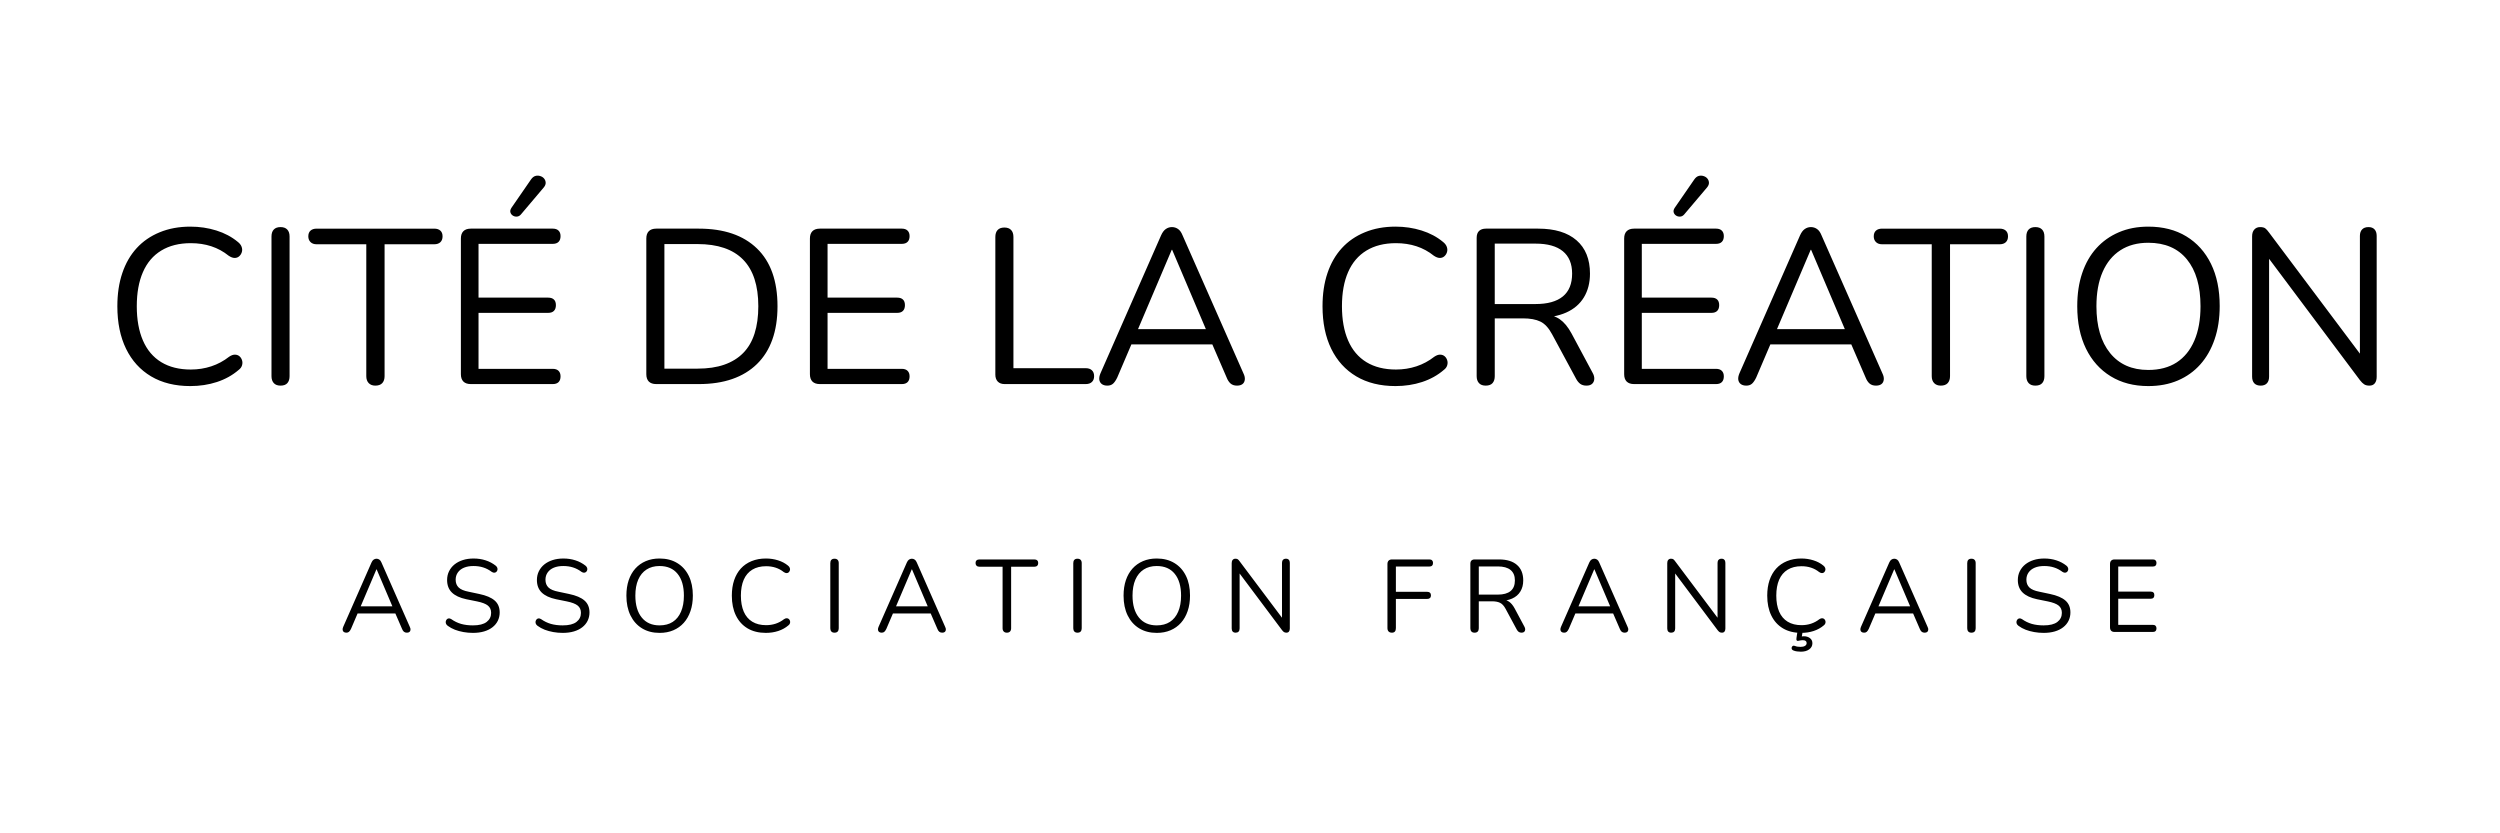<?xml version="1.0" encoding="UTF-8"?> <svg xmlns:xlink="http://www.w3.org/1999/xlink" xmlns="http://www.w3.org/2000/svg" version="1.1" viewBox="0.0 0.0 1133.858 377.953" fill="none" stroke="none" stroke-linecap="square" stroke-miterlimit="10"><rect x="0.0" y="0.0" width="1133.858" height="377.953" fill="#808080" stroke="none"/><clipPath id="g33840b517a9_0_2.0"><path d="m0 0l1133.858 0l0 377.953l-1133.858 0l0 -377.953z" clip-rule="nonzero"></path></clipPath><g clip-path="url(#g33840b517a9_0_2.0)"><path fill="#ffffff" d="m0 0l1133.858 0l0 377.953l-1133.858 0z" fill-rule="evenodd"></path><path fill="#000000" fill-opacity="0.0" d="m32.535 69.196l1068.787 0l0 140.598l-1068.787 0z" fill-rule="evenodd"></path><path fill="#000000" d="m86.333 175.102q-10.406 0 -17.812 -4.406q-7.391 -4.406 -11.344 -12.5q-3.953 -8.094 -3.953 -19.297q0 -8.406 2.25 -15.047q2.25 -6.656 6.5 -11.297q4.25 -4.656 10.453 -7.203q6.203 -2.562 13.906 -2.562q6.203 0 11.797 1.75q5.594 1.75 9.703 5.156q1.297 1.0 1.75 2.25q0.453 1.25 0.094 2.406q-0.344 1.141 -1.203 1.891q-0.844 0.75 -2.047 0.75q-1.203 0 -2.703 -1.0q-3.594 -2.891 -7.891 -4.297q-4.297 -1.406 -9.297 -1.406q-7.906 0 -13.406 3.359q-5.5 3.344 -8.297 9.75q-2.797 6.391 -2.797 15.5q0 9.094 2.797 15.547q2.797 6.453 8.297 9.812q5.5 3.344 13.406 3.344q4.891 0 9.281 -1.453q4.406 -1.453 8.109 -4.359q1.5 -1.0 2.703 -0.938q1.203 0.047 2.0 0.75q0.797 0.688 1.141 1.797q0.359 1.094 0 2.297q-0.344 1.203 -1.547 2.094q-4.188 3.609 -9.844 5.469q-5.656 1.844 -12.047 1.844zm40.894 -0.203q-2.0 0 -3.047 -1.141q-1.047 -1.156 -1.047 -3.156l0 -63.312q0 -2.094 1.047 -3.188q1.047 -1.109 3.047 -1.109q2.0 0 3.047 1.109q1.062 1.094 1.062 3.188l0 63.312q0 2.0 -1.0 3.156q-1.0 1.141 -3.109 1.141zm42.997 0q-1.891 0 -3.0 -1.141q-1.094 -1.156 -1.094 -3.156l0 -59.812l-22.5 0q-1.797 0 -2.797 -1.0q-1.0 -1.0 -1.0 -2.594q0 -1.703 1.0 -2.594q1.0 -0.906 2.797 -0.906l53.297 0q1.797 0 2.797 0.906q1.0 0.891 1.0 2.594q0 1.703 -1.0 2.656q-1.0 0.938 -2.797 0.938l-22.5 0l0 59.812q0 2.0 -1.047 3.156q-1.047 1.141 -3.156 1.141zm43.309 -0.703q-2.203 0 -3.359 -1.141q-1.141 -1.156 -1.141 -3.359l0 -61.5q0 -2.203 1.141 -3.344q1.156 -1.156 3.359 -1.156l37.203 0q1.688 0 2.594 0.906q0.906 0.891 0.906 2.5q0 1.688 -0.906 2.594q-0.906 0.906 -2.594 0.906l-33.703 0l0 24.391l31.594 0q1.703 0 2.594 0.859q0.906 0.844 0.906 2.547q0 1.703 -0.906 2.609q-0.891 0.891 -2.594 0.891l-31.594 0l0 25.391l33.703 0q1.688 0 2.594 0.906q0.906 0.906 0.906 2.5q0 1.703 -0.906 2.609q-0.906 0.891 -2.594 0.891l-37.203 0zm22.703 -76.906q-0.797 0.906 -1.859 0.953q-1.047 0.047 -1.844 -0.5q-0.797 -0.547 -1.047 -1.438q-0.25 -0.906 0.453 -2.016l8.891 -12.891q0.906 -1.297 2.0 -1.594q1.109 -0.312 2.203 0.047q1.109 0.344 1.75 1.141q0.656 0.797 0.703 1.859q0.047 1.047 -0.844 2.141l-10.406 12.297zm61.397 76.906q-2.203 0 -3.359 -1.141q-1.141 -1.156 -1.141 -3.359l0 -61.5q0 -2.203 1.141 -3.344q1.156 -1.156 3.359 -1.156l19.297 0q17.094 0 26.391 9.0q9.312 9.0 9.312 26.203q0 8.594 -2.359 15.156q-2.344 6.547 -6.953 11.047q-4.594 4.5 -11.203 6.797q-6.594 2.297 -15.188 2.297l-19.297 0zm3.703 -7.0l15.0 0q7.0 0 12.141 -1.797q5.156 -1.797 8.594 -5.297q3.453 -3.5 5.156 -8.844q1.703 -5.359 1.703 -12.359q0 -14.109 -6.906 -21.156q-6.891 -7.047 -20.688 -7.047l-15.0 0l0 56.5zm70.497 7.0q-2.203 0 -3.359 -1.141q-1.141 -1.156 -1.141 -3.359l0 -61.5q0 -2.203 1.141 -3.344q1.156 -1.156 3.359 -1.156l37.203 0q1.688 0 2.594 0.906q0.906 0.891 0.906 2.5q0 1.688 -0.906 2.594q-0.906 0.906 -2.594 0.906l-33.703 0l0 24.391l31.594 0q1.703 0 2.594 0.859q0.906 0.844 0.906 2.547q0 1.703 -0.906 2.609q-0.891 0.891 -2.594 0.891l-31.594 0l0 25.391l33.703 0q1.688 0 2.594 0.906q0.906 0.906 0.906 2.5q0 1.703 -0.906 2.609q-0.906 0.891 -2.594 0.891l-37.203 0zm83.803 0q-2.0 0 -3.109 -1.141q-1.094 -1.156 -1.094 -3.156l0 -62.406q0 -2.094 1.047 -3.188q1.047 -1.109 3.047 -1.109q2.0 0 3.047 1.109q1.062 1.094 1.062 3.188l0 59.5l32.797 0q1.797 0 2.797 0.953q1.0 0.953 1.0 2.656q0 1.688 -1.0 2.641q-1.0 0.953 -2.797 0.953l-36.797 0zm46.597 0.703q-1.609 0 -2.562 -0.75q-0.938 -0.75 -1.094 -2.0q-0.141 -1.25 0.547 -2.859l27.5 -62.594q0.906 -2.0 2.156 -2.844q1.25 -0.859 2.75 -0.859q1.5 0 2.75 0.859q1.25 0.844 2.047 2.844l27.609 62.594q0.797 1.609 0.641 2.906q-0.141 1.297 -1.047 2.0q-0.906 0.703 -2.5 0.703q-1.797 0 -2.906 -0.953q-1.094 -0.953 -1.797 -2.75l-7.391 -17.094l4.0 2.094l-43 0l4.094 -2.094l-7.297 17.094q-0.906 1.906 -1.906 2.812q-1.0 0.891 -2.594 0.891zm29.203 -61.609l-16.109 37.906l-2.391 -1.906l37.0 0l-2.203 1.906l-16.109 -37.906l-0.188 0zm101.497 61.812q-10.406 0 -17.812 -4.406q-7.391 -4.406 -11.344 -12.5q-3.953 -8.094 -3.953 -19.297q0 -8.406 2.25 -15.047q2.25 -6.656 6.5 -11.297q4.25 -4.656 10.453 -7.203q6.203 -2.562 13.906 -2.562q6.203 0 11.797 1.75q5.594 1.75 9.703 5.156q1.297 1.0 1.75 2.25q0.453 1.25 0.094 2.406q-0.344 1.141 -1.203 1.891q-0.844 0.75 -2.047 0.75q-1.203 0 -2.703 -1.0q-3.594 -2.891 -7.891 -4.297q-4.297 -1.406 -9.297 -1.406q-7.906 0 -13.406 3.359q-5.5 3.344 -8.297 9.75q-2.797 6.391 -2.797 15.5q0 9.094 2.797 15.547q2.797 6.453 8.297 9.812q5.5 3.344 13.406 3.344q4.891 0 9.281 -1.453q4.406 -1.453 8.109 -4.359q1.5 -1.0 2.703 -0.938q1.203 0.047 2.0 0.75q0.797 0.688 1.141 1.797q0.359 1.094 0 2.297q-0.344 1.203 -1.547 2.094q-4.188 3.609 -9.844 5.469q-5.656 1.844 -12.047 1.844zm40.894 -0.203q-2.0 0 -3.047 -1.141q-1.047 -1.156 -1.047 -3.156l0 -62.703q0 -2.109 1.094 -3.156q1.109 -1.047 3.109 -1.047l23.688 0q11.312 0 17.406 5.297q6.094 5.297 6.094 15.109q0 6.188 -2.75 10.75q-2.75 4.547 -8.047 6.906q-5.297 2.344 -12.703 2.344l1.0 -1.312l2.0 0q3.906 0 6.797 2.0q2.906 2.0 5.312 6.406l9.594 17.906q0.797 1.391 0.75 2.75q-0.047 1.344 -0.953 2.203q-0.891 0.844 -2.594 0.844q-1.703 0 -2.812 -0.797q-1.094 -0.812 -1.891 -2.312l-10.891 -20.188q-2.312 -4.312 -5.312 -5.75q-3.0 -1.453 -7.891 -1.453l-12.797 0l0 26.203q0 2.0 -1.0 3.156q-1.0 1.141 -3.109 1.141zm4.109 -37.0l18.5 0q8.188 0 12.391 -3.453q4.203 -3.453 4.203 -10.344q0 -6.703 -4.203 -10.156q-4.203 -3.453 -12.391 -3.453l-18.5 0l0 27.406zm63.197 36.297q-2.203 0 -3.359 -1.141q-1.141 -1.156 -1.141 -3.359l0 -61.5q0 -2.203 1.141 -3.344q1.156 -1.156 3.359 -1.156l37.203 0q1.688 0 2.594 0.906q0.906 0.891 0.906 2.5q0 1.688 -0.906 2.594q-0.906 0.906 -2.594 0.906l-33.703 0l0 24.391l31.594 0q1.703 0 2.594 0.859q0.906 0.844 0.906 2.547q0 1.703 -0.906 2.609q-0.891 0.891 -2.594 0.891l-31.594 0l0 25.391l33.703 0q1.688 0 2.594 0.906q0.906 0.906 0.906 2.5q0 1.703 -0.906 2.609q-0.906 0.891 -2.594 0.891l-37.203 0zm22.703 -76.906q-0.797 0.906 -1.859 0.953q-1.047 0.047 -1.844 -0.5q-0.797 -0.547 -1.047 -1.438q-0.25 -0.906 0.453 -2.016l8.891 -12.891q0.906 -1.297 2.0 -1.594q1.109 -0.312 2.203 0.047q1.109 0.344 1.75 1.141q0.656 0.797 0.703 1.859q0.047 1.047 -0.844 2.141l-10.406 12.297zm28.197 77.609q-1.609 0 -2.562 -0.75q-0.938 -0.75 -1.094 -2.0q-0.141 -1.25 0.547 -2.859l27.5 -62.594q0.906 -2.0 2.156 -2.844q1.25 -0.859 2.75 -0.859q1.5 0 2.75 0.859q1.25 0.844 2.047 2.844l27.609 62.594q0.797 1.609 0.641 2.906q-0.141 1.297 -1.047 2.0q-0.906 0.703 -2.5 0.703q-1.797 0 -2.906 -0.953q-1.094 -0.953 -1.797 -2.75l-7.391 -17.094l4.0 2.094l-43.0 0l4.094 -2.094l-7.297 17.094q-0.906 1.906 -1.906 2.812q-1.0 0.891 -2.594 0.891zm29.203 -61.609l-16.109 37.906l-2.391 -1.906l37.0 0l-2.203 1.906l-16.109 -37.906l-0.188 0zm58.987 61.609q-1.891 0 -3.0 -1.141q-1.094 -1.156 -1.094 -3.156l0 -59.812l-22.5 0q-1.797 0 -2.797 -1.0q-1.0 -1.0 -1.0 -2.594q0 -1.703 1.0 -2.594q1.0 -0.906 2.797 -0.906l53.297 0q1.797 0 2.797 0.906q1.0 0.891 1.0 2.594q0 1.703 -1.0 2.656q-1.0 0.938 -2.797 0.938l-22.5 0l0 59.812q0 2.0 -1.047 3.156q-1.047 1.141 -3.156 1.141zm42.903 0q-2.0 0 -3.047 -1.141q-1.047 -1.156 -1.047 -3.156l0 -63.312q0 -2.094 1.047 -3.188q1.047 -1.109 3.047 -1.109q2.0 0 3.047 1.109q1.062 1.094 1.062 3.188l0 63.312q0 2.0 -1.0 3.156q-1.0 1.141 -3.109 1.141zm51.2 0.203q-9.797 0 -17.047 -4.453q-7.25 -4.453 -11.203 -12.547q-3.953 -8.109 -3.953 -19.203q0 -8.406 2.25 -15.047q2.25 -6.656 6.453 -11.297q4.203 -4.656 10.156 -7.203q5.953 -2.562 13.344 -2.562q10.0 0 17.25 4.406q7.25 4.406 11.203 12.453q3.953 8.047 3.953 19.141q0 8.406 -2.312 15.109q-2.297 6.703 -6.5 11.406q-4.188 4.688 -10.141 7.25q-5.953 2.547 -13.453 2.547zm0 -7.312q7.609 0 12.859 -3.391q5.25 -3.406 8.047 -9.906q2.797 -6.5 2.797 -15.594q0 -13.703 -6.156 -21.25q-6.141 -7.547 -17.547 -7.547q-7.391 0 -12.641 3.406q-5.25 3.391 -8.062 9.844q-2.797 6.438 -2.797 15.547q0 13.594 6.203 21.25q6.203 7.641 17.297 7.641zm50.997 7.109q-1.891 0 -2.891 -1.047q-1.0 -1.062 -1.0 -3.062l0 -63.594q0 -2.0 1.0 -3.094q1.0 -1.109 2.594 -1.109q1.609 0 2.359 0.562q0.75 0.547 1.75 1.938l43.594 58.109l-2.406 0l0 -56.609q0 -1.891 1.0 -2.938q1.0 -1.062 2.906 -1.062q1.797 0 2.75 1.062q0.953 1.047 0.953 2.938l0 63.906q0 1.891 -0.859 2.953q-0.844 1.047 -2.438 1.047q-1.5 0 -2.406 -0.609q-0.906 -0.594 -1.906 -1.891l-43.5 -58.109l2.312 0l0 56.5q0 2.0 -1.0 3.062q-1.0 1.047 -2.812 1.047z" fill-rule="nonzero"></path><path fill="#000000" fill-opacity="0.0" d="m32.535 232.82l1068.787 0l0 75.937l-1068.787 0z" fill-rule="evenodd"></path><path fill="#000000" d="m157.102 286.948q-0.75 0 -1.203 -0.344q-0.438 -0.359 -0.5 -0.938q-0.062 -0.594 0.25 -1.328l12.844 -29.219q0.406 -0.922 0.984 -1.312q0.594 -0.406 1.297 -0.406q0.703 0 1.281 0.406q0.578 0.391 0.953 1.312l12.875 29.219q0.375 0.734 0.297 1.344q-0.062 0.609 -0.484 0.938q-0.406 0.328 -1.156 0.328q-0.844 0 -1.359 -0.438q-0.516 -0.453 -0.844 -1.297l-3.453 -7.969l1.875 0.984l-20.062 0l1.906 -0.984l-3.406 7.969q-0.422 0.891 -0.891 1.312q-0.453 0.422 -1.203 0.422zm13.625 -28.734l-7.516 17.672l-1.125 -0.891l17.266 0l-1.016 0.891l-7.516 -17.672l-0.094 0zm43.768 28.828q-2.203 0 -4.297 -0.375q-2.094 -0.375 -3.891 -1.062q-1.797 -0.703 -3.25 -1.781q-0.562 -0.422 -0.781 -0.953q-0.203 -0.547 -0.094 -1.078q0.125 -0.531 0.469 -0.906q0.359 -0.375 0.875 -0.422q0.516 -0.047 1.125 0.328q2.094 1.484 4.469 2.172q2.375 0.672 5.375 0.672q4.188 0 6.219 -1.562q2.031 -1.562 2.031 -4.125q0 -2.109 -1.469 -3.297q-1.469 -1.188 -4.922 -1.891l-4.859 -0.984q-4.375 -0.922 -6.547 -3.047q-2.172 -2.125 -2.172 -5.672q0 -2.188 0.891 -3.984q0.891 -1.797 2.469 -3.078q1.594 -1.281 3.781 -1.984q2.188 -0.703 4.859 -0.703q2.938 0 5.469 0.828q2.547 0.812 4.594 2.438q0.516 0.422 0.703 0.969q0.188 0.531 0.047 1.016q-0.141 0.484 -0.484 0.812q-0.344 0.328 -0.891 0.375q-0.531 0.047 -1.188 -0.375q-1.859 -1.391 -3.875 -2.016q-2.0 -0.641 -4.422 -0.641q-2.484 0 -4.281 0.75q-1.797 0.75 -2.797 2.172q-1.0 1.422 -1.0 3.281q0 2.234 1.375 3.547q1.375 1.312 4.5 1.906l4.859 1.031q4.703 0.984 6.969 2.969q2.266 1.984 2.266 5.391q0 2.047 -0.844 3.781q-0.844 1.719 -2.438 2.953q-1.578 1.234 -3.812 1.891q-2.234 0.656 -5.031 0.656zm40.731 0q-2.203 0 -4.297 -0.375q-2.094 -0.375 -3.891 -1.062q-1.797 -0.703 -3.25 -1.781q-0.562 -0.422 -0.781 -0.953q-0.203 -0.547 -0.094 -1.078q0.125 -0.531 0.469 -0.906q0.359 -0.375 0.875 -0.422q0.516 -0.047 1.125 0.328q2.094 1.484 4.469 2.172q2.375 0.672 5.375 0.672q4.188 0 6.219 -1.562q2.031 -1.562 2.031 -4.125q0 -2.109 -1.469 -3.297q-1.469 -1.188 -4.922 -1.891l-4.859 -0.984q-4.375 -0.922 -6.547 -3.047q-2.172 -2.125 -2.172 -5.672q0 -2.188 0.891 -3.984q0.891 -1.797 2.469 -3.078q1.594 -1.281 3.781 -1.984q2.188 -0.703 4.859 -0.703q2.938 0 5.469 0.828q2.547 0.812 4.594 2.438q0.516 0.422 0.703 0.969q0.188 0.531 0.047 1.016q-0.141 0.484 -0.484 0.812q-0.344 0.328 -0.891 0.375q-0.531 0.047 -1.188 -0.375q-1.859 -1.391 -3.875 -2.016q-2.0 -0.641 -4.422 -0.641q-2.484 0 -4.281 0.75q-1.797 0.75 -2.797 2.172q-1.0 1.422 -1.0 3.281q0 2.234 1.375 3.547q1.375 1.312 4.5 1.906l4.859 1.031q4.703 0.984 6.969 2.969q2.266 1.984 2.266 5.391q0 2.047 -0.844 3.781q-0.844 1.719 -2.438 2.953q-1.578 1.234 -3.812 1.891q-2.234 0.656 -5.031 0.656zm43.903 0q-4.578 0 -7.969 -2.078q-3.375 -2.078 -5.219 -5.859q-1.844 -3.781 -1.844 -8.953q0 -3.922 1.047 -7.016q1.062 -3.109 3.016 -5.281q1.953 -2.172 4.734 -3.359q2.781 -1.188 6.234 -1.188q4.656 0 8.031 2.062q3.391 2.047 5.234 5.812q1.844 3.75 1.844 8.922q0 3.922 -1.078 7.047q-1.062 3.125 -3.031 5.328q-1.953 2.188 -4.734 3.375q-2.766 1.188 -6.266 1.188zm0 -3.406q3.547 0 5.984 -1.578q2.453 -1.594 3.75 -4.625q1.312 -3.031 1.312 -7.281q0 -6.391 -2.875 -9.906q-2.859 -3.531 -8.172 -3.531q-3.453 0 -5.906 1.594q-2.453 1.578 -3.766 4.594q-1.297 3.0 -1.297 7.25q0 6.344 2.891 9.922q2.891 3.562 8.078 3.562zm48.244 3.406q-4.859 0 -8.312 -2.047q-3.453 -2.062 -5.297 -5.844q-1.844 -3.781 -1.844 -9.0q0 -3.922 1.047 -7.016q1.062 -3.109 3.031 -5.281q1.984 -2.172 4.875 -3.359q2.906 -1.188 6.5 -1.188q2.891 0 5.5 0.828q2.609 0.812 4.516 2.391q0.609 0.469 0.812 1.062q0.219 0.578 0.047 1.109q-0.156 0.531 -0.547 0.891q-0.391 0.344 -0.953 0.344q-0.562 0 -1.266 -0.469q-1.672 -1.344 -3.688 -2.0q-2.0 -0.656 -4.344 -0.656q-3.672 0 -6.25 1.562q-2.562 1.562 -3.875 4.547q-1.297 2.984 -1.297 7.234q0 4.25 1.297 7.266q1.312 3.0 3.875 4.562q2.578 1.562 6.25 1.562q2.297 0 4.344 -0.672q2.062 -0.688 3.781 -2.031q0.703 -0.469 1.25 -0.438q0.562 0.016 0.938 0.344q0.375 0.328 0.531 0.844q0.172 0.5 0 1.062q-0.156 0.562 -0.719 0.984q-1.953 1.672 -4.594 2.547q-2.625 0.859 -5.609 0.859zm31.109 -0.094q-0.938 0 -1.422 -0.531q-0.484 -0.547 -0.484 -1.469l0 -29.547q0 -0.969 0.484 -1.484q0.484 -0.516 1.422 -0.516q0.938 0 1.422 0.516q0.5 0.516 0.5 1.484l0 29.547q0 0.922 -0.469 1.469q-0.469 0.531 -1.453 0.531zm21.419 0q-0.75 0 -1.203 -0.344q-0.438 -0.359 -0.5 -0.938q-0.062 -0.594 0.25 -1.328l12.844 -29.219q0.406 -0.922 0.984 -1.312q0.594 -0.406 1.297 -0.406q0.703 0 1.281 0.406q0.578 0.391 0.953 1.312l12.875 29.219q0.375 0.734 0.297 1.344q-0.062 0.609 -0.484 0.938q-0.406 0.328 -1.156 0.328q-0.844 0 -1.359 -0.438q-0.516 -0.453 -0.844 -1.297l-3.453 -7.969l1.875 0.984l-20.062 0l1.906 -0.984l-3.406 7.969q-0.422 0.891 -0.891 1.312q-0.453 0.422 -1.203 0.422zm13.625 -28.734l-7.516 17.672l-1.125 -0.891l17.266 0l-1.016 0.891l-7.516 -17.672l-0.094 0zm43.112 28.734q-0.891 0 -1.406 -0.531q-0.516 -0.547 -0.516 -1.469l0 -27.906l-10.484 0q-0.844 0 -1.312 -0.469q-0.469 -0.469 -0.469 -1.219q0 -0.781 0.469 -1.203q0.469 -0.422 1.312 -0.422l24.859 0q0.844 0 1.312 0.422q0.469 0.422 0.469 1.203q0 0.797 -0.469 1.25q-0.469 0.438 -1.312 0.438l-10.5 0l0 27.906q0 0.922 -0.5 1.469q-0.484 0.531 -1.453 0.531zm32.046 0q-0.938 0 -1.422 -0.531q-0.484 -0.547 -0.484 -1.469l0 -29.547q0 -0.969 0.484 -1.484q0.484 -0.516 1.422 -0.516q0.938 0 1.422 0.516q0.5 0.516 0.5 1.484l0 29.547q0 0.922 -0.469 1.469q-0.469 0.531 -1.453 0.531zm35.934 0.094q-4.578 0 -7.969 -2.078q-3.375 -2.078 -5.219 -5.859q-1.844 -3.781 -1.844 -8.953q0 -3.922 1.047 -7.016q1.062 -3.109 3.016 -5.281q1.953 -2.172 4.734 -3.359q2.781 -1.188 6.234 -1.188q4.656 0 8.031 2.062q3.391 2.047 5.234 5.812q1.844 3.75 1.844 8.922q0 3.922 -1.078 7.047q-1.062 3.125 -3.031 5.328q-1.953 2.188 -4.734 3.375q-2.766 1.188 -6.266 1.188zm0 -3.406q3.547 0 5.984 -1.578q2.453 -1.594 3.75 -4.625q1.312 -3.031 1.312 -7.281q0 -6.391 -2.875 -9.906q-2.859 -3.531 -8.172 -3.531q-3.453 0 -5.906 1.594q-2.453 1.578 -3.766 4.594q-1.297 3.0 -1.297 7.25q0 6.344 2.891 9.922q2.891 3.562 8.078 3.562zm35.823 3.312q-0.875 0 -1.344 -0.484q-0.469 -0.5 -0.469 -1.438l0 -29.672q0 -0.922 0.469 -1.438q0.469 -0.516 1.203 -0.516q0.75 0 1.094 0.266q0.359 0.25 0.828 0.906l20.344 27.094l-1.125 0l0 -26.406q0 -0.875 0.469 -1.359q0.469 -0.5 1.344 -0.5q0.844 0 1.281 0.5q0.453 0.484 0.453 1.359l0 29.812q0 0.891 -0.406 1.391q-0.391 0.484 -1.141 0.484q-0.688 0 -1.109 -0.281q-0.422 -0.281 -0.891 -0.891l-20.297 -27.109l1.078 0l0 26.359q0 0.938 -0.469 1.438q-0.469 0.484 -1.312 0.484zm70.872 0q-0.984 0 -1.516 -0.531q-0.531 -0.547 -0.531 -1.562l0 -29.031q0 -1.016 0.531 -1.547q0.531 -0.547 1.562 -0.547l16.938 0q0.797 0 1.219 0.422q0.422 0.422 0.422 1.156q0 0.797 -0.422 1.219q-0.422 0.422 -1.219 0.422l-15.203 0l0 11.469l14.219 0q0.797 0 1.234 0.422q0.453 0.422 0.453 1.172q0 0.797 -0.453 1.219q-0.438 0.406 -1.234 0.406l-14.219 0l0 13.219q0 2.094 -1.781 2.094zm37.464 0q-0.938 0 -1.422 -0.531q-0.484 -0.547 -0.484 -1.469l0 -29.266q0 -0.969 0.5 -1.453q0.516 -0.5 1.453 -0.5l11.062 0q5.266 0 8.109 2.469q2.859 2.469 2.859 7.047q0 2.891 -1.297 5.016q-1.281 2.125 -3.75 3.219q-2.469 1.094 -5.922 1.094l0.469 -0.609l0.922 0q1.828 0 3.172 0.938q1.359 0.938 2.484 2.984l4.469 8.359q0.375 0.656 0.344 1.281q-0.016 0.625 -0.438 1.031q-0.406 0.391 -1.203 0.391q-0.797 0 -1.312 -0.375q-0.516 -0.375 -0.891 -1.078l-5.078 -9.422q-1.078 -2.0 -2.484 -2.672q-1.391 -0.688 -3.672 -0.688l-5.969 0l0 12.234q0 0.922 -0.469 1.469q-0.469 0.531 -1.453 0.531zm1.922 -17.266l8.625 0q3.828 0 5.781 -1.609q1.969 -1.609 1.969 -4.828q0 -3.125 -1.969 -4.734q-1.953 -1.609 -5.781 -1.609l-8.625 0l0 12.781zm38.719 17.266q-0.75 0 -1.203 -0.344q-0.438 -0.359 -0.5 -0.938q-0.062 -0.594 0.25 -1.328l12.844 -29.219q0.406 -0.922 0.984 -1.312q0.594 -0.406 1.297 -0.406q0.703 0 1.281 0.406q0.578 0.391 0.953 1.312l12.875 29.219q0.375 0.734 0.297 1.344q-0.062 0.609 -0.484 0.938q-0.406 0.328 -1.156 0.328q-0.844 0 -1.359 -0.438q-0.516 -0.453 -0.844 -1.297l-3.453 -7.969l1.875 0.984l-20.062 0l1.906 -0.984l-3.406 7.969q-0.422 0.891 -0.891 1.312q-0.453 0.422 -1.203 0.422zm13.625 -28.734l-7.516 17.672l-1.125 -0.891l17.266 0l-1.016 0.891l-7.516 -17.672l-0.094 0zm34.94 28.734q-0.875 0 -1.344 -0.484q-0.469 -0.5 -0.469 -1.438l0 -29.672q0 -0.922 0.469 -1.438q0.469 -0.516 1.203 -0.516q0.75 0 1.094 0.266q0.359 0.25 0.828 0.906l20.344 27.094l-1.125 0l0 -26.406q0 -0.875 0.469 -1.359q0.469 -0.5 1.344 -0.5q0.844 0 1.281 0.5q0.453 0.484 0.453 1.359l0 29.812q0 0.891 -0.406 1.391q-0.391 0.484 -1.141 0.484q-0.688 0 -1.109 -0.281q-0.422 -0.281 -0.891 -0.891l-20.297 -27.109l1.078 0l0 26.359q0 0.938 -0.469 1.438q-0.469 0.484 -1.312 0.484zm58.985 0.094q-4.859 0 -8.312 -2.047q-3.453 -2.062 -5.297 -5.844q-1.844 -3.781 -1.844 -9.0q0 -3.922 1.047 -7.016q1.062 -3.109 3.031 -5.281q1.984 -2.172 4.875 -3.359q2.906 -1.188 6.5 -1.188q2.891 0 5.5 0.828q2.609 0.812 4.516 2.391q0.609 0.469 0.812 1.062q0.219 0.578 0.047 1.109q-0.156 0.531 -0.547 0.891q-0.391 0.344 -0.953 0.344q-0.562 0 -1.266 -0.469q-1.672 -1.344 -3.688 -2.0q-2.0 -0.656 -4.344 -0.656q-3.672 0 -6.25 1.562q-2.562 1.562 -3.875 4.547q-1.297 2.984 -1.297 7.234q0 4.25 1.297 7.266q1.312 3.0 3.875 4.562q2.578 1.562 6.25 1.562q2.297 0 4.344 -0.672q2.062 -0.688 3.781 -2.031q0.703 -0.469 1.25 -0.438q0.562 0.016 0.938 0.344q0.375 0.328 0.531 0.844q0.172 0.5 0 1.062q-0.156 0.562 -0.719 0.984q-1.953 1.672 -4.594 2.547q-2.625 0.859 -5.609 0.859zm-0.188 8.531q-0.844 0 -1.75 -0.125q-0.906 -0.109 -1.656 -0.438q-0.516 -0.172 -0.703 -0.594q-0.188 -0.422 -0.047 -0.844q0.141 -0.422 0.516 -0.641q0.375 -0.203 0.938 0.031q0.562 0.234 1.188 0.328q0.625 0.094 1.422 0.094q1.219 0 1.953 -0.453q0.75 -0.438 0.75 -1.281q0 -0.594 -0.422 -0.953q-0.422 -0.344 -1.344 -0.344q-0.375 0 -0.734 0.047q-0.344 0.047 -0.812 0.141q-0.422 0.141 -0.656 0.141q-0.234 0 -0.453 -0.141q-0.188 -0.188 -0.219 -0.453q-0.016 -0.25 0.031 -0.719l0.547 -3.688l2.391 0l-0.609 3.5l-1.125 -0.281q0.562 -0.141 1.094 -0.234q0.547 -0.094 1.016 -0.094q1.672 0 2.781 0.844q1.125 0.844 1.125 2.328q0 1.734 -1.453 2.781q-1.438 1.047 -3.766 1.047zm28.687 -8.625q-0.75 0 -1.203 -0.344q-0.438 -0.359 -0.5 -0.938q-0.062 -0.594 0.25 -1.328l12.844 -29.219q0.406 -0.922 0.984 -1.312q0.594 -0.406 1.297 -0.406q0.703 0 1.281 0.406q0.578 0.391 0.953 1.312l12.875 29.219q0.375 0.734 0.297 1.344q-0.062 0.609 -0.484 0.938q-0.406 0.328 -1.156 0.328q-0.844 0 -1.359 -0.438q-0.516 -0.453 -0.844 -1.297l-3.453 -7.969l1.875 0.984l-20.062 0l1.906 -0.984l-3.406 7.969q-0.422 0.891 -0.891 1.312q-0.453 0.422 -1.203 0.422zm13.625 -28.734l-7.516 17.672l-1.125 -0.891l17.266 0l-1.016 0.891l-7.516 -17.672l-0.094 0zm35.034 28.734q-0.938 0 -1.422 -0.531q-0.484 -0.547 -0.484 -1.469l0 -29.547q0 -0.969 0.484 -1.484q0.484 -0.516 1.422 -0.516q0.938 0 1.422 0.516q0.5 0.516 0.5 1.484l0 29.547q0 0.922 -0.469 1.469q-0.469 0.531 -1.453 0.531zm32.762 0.094q-2.203 0 -4.297 -0.375q-2.094 -0.375 -3.891 -1.062q-1.797 -0.703 -3.25 -1.781q-0.562 -0.422 -0.781 -0.953q-0.203 -0.547 -0.094 -1.078q0.125 -0.531 0.469 -0.906q0.359 -0.375 0.875 -0.422q0.516 -0.047 1.125 0.328q2.094 1.484 4.469 2.172q2.375 0.672 5.375 0.672q4.188 0 6.219 -1.562q2.031 -1.562 2.031 -4.125q0 -2.109 -1.469 -3.297q-1.469 -1.188 -4.922 -1.891l-4.859 -0.984q-4.375 -0.922 -6.547 -3.047q-2.172 -2.125 -2.172 -5.672q0 -2.188 0.891 -3.984q0.891 -1.797 2.469 -3.078q1.594 -1.281 3.781 -1.984q2.188 -0.703 4.859 -0.703q2.938 0 5.469 0.828q2.547 0.812 4.594 2.438q0.516 0.422 0.703 0.969q0.188 0.531 0.047 1.016q-0.141 0.484 -0.484 0.812q-0.344 0.328 -0.891 0.375q-0.531 0.047 -1.188 -0.375q-1.859 -1.391 -3.875 -2.016q-2.0 -0.641 -4.422 -0.641q-2.484 0 -4.281 0.75q-1.797 0.75 -2.797 2.172q-1.0 1.422 -1.0 3.281q0 2.234 1.375 3.547q1.375 1.312 4.5 1.906l4.859 1.031q4.703 0.984 6.969 2.969q2.266 1.984 2.266 5.391q0 2.047 -0.844 3.781q-0.844 1.719 -2.438 2.953q-1.578 1.234 -3.812 1.891q-2.234 0.656 -5.031 0.656zm32.184 -0.422q-1.031 0 -1.562 -0.531q-0.531 -0.547 -0.531 -1.562l0 -28.703q0 -1.016 0.531 -1.547q0.531 -0.547 1.562 -0.547l17.359 0q0.797 0 1.203 0.422q0.422 0.422 0.422 1.156q0 0.797 -0.422 1.219q-0.406 0.422 -1.203 0.422l-15.719 0l0 11.375l14.734 0q0.797 0 1.219 0.406q0.422 0.391 0.422 1.188q0 0.797 -0.422 1.219q-0.422 0.422 -1.219 0.422l-14.734 0l0 11.844l15.719 0q0.797 0 1.203 0.422q0.422 0.422 0.422 1.156q0 0.797 -0.422 1.219q-0.406 0.422 -1.203 0.422l-17.359 0z" fill-rule="nonzero"></path></g></svg> 